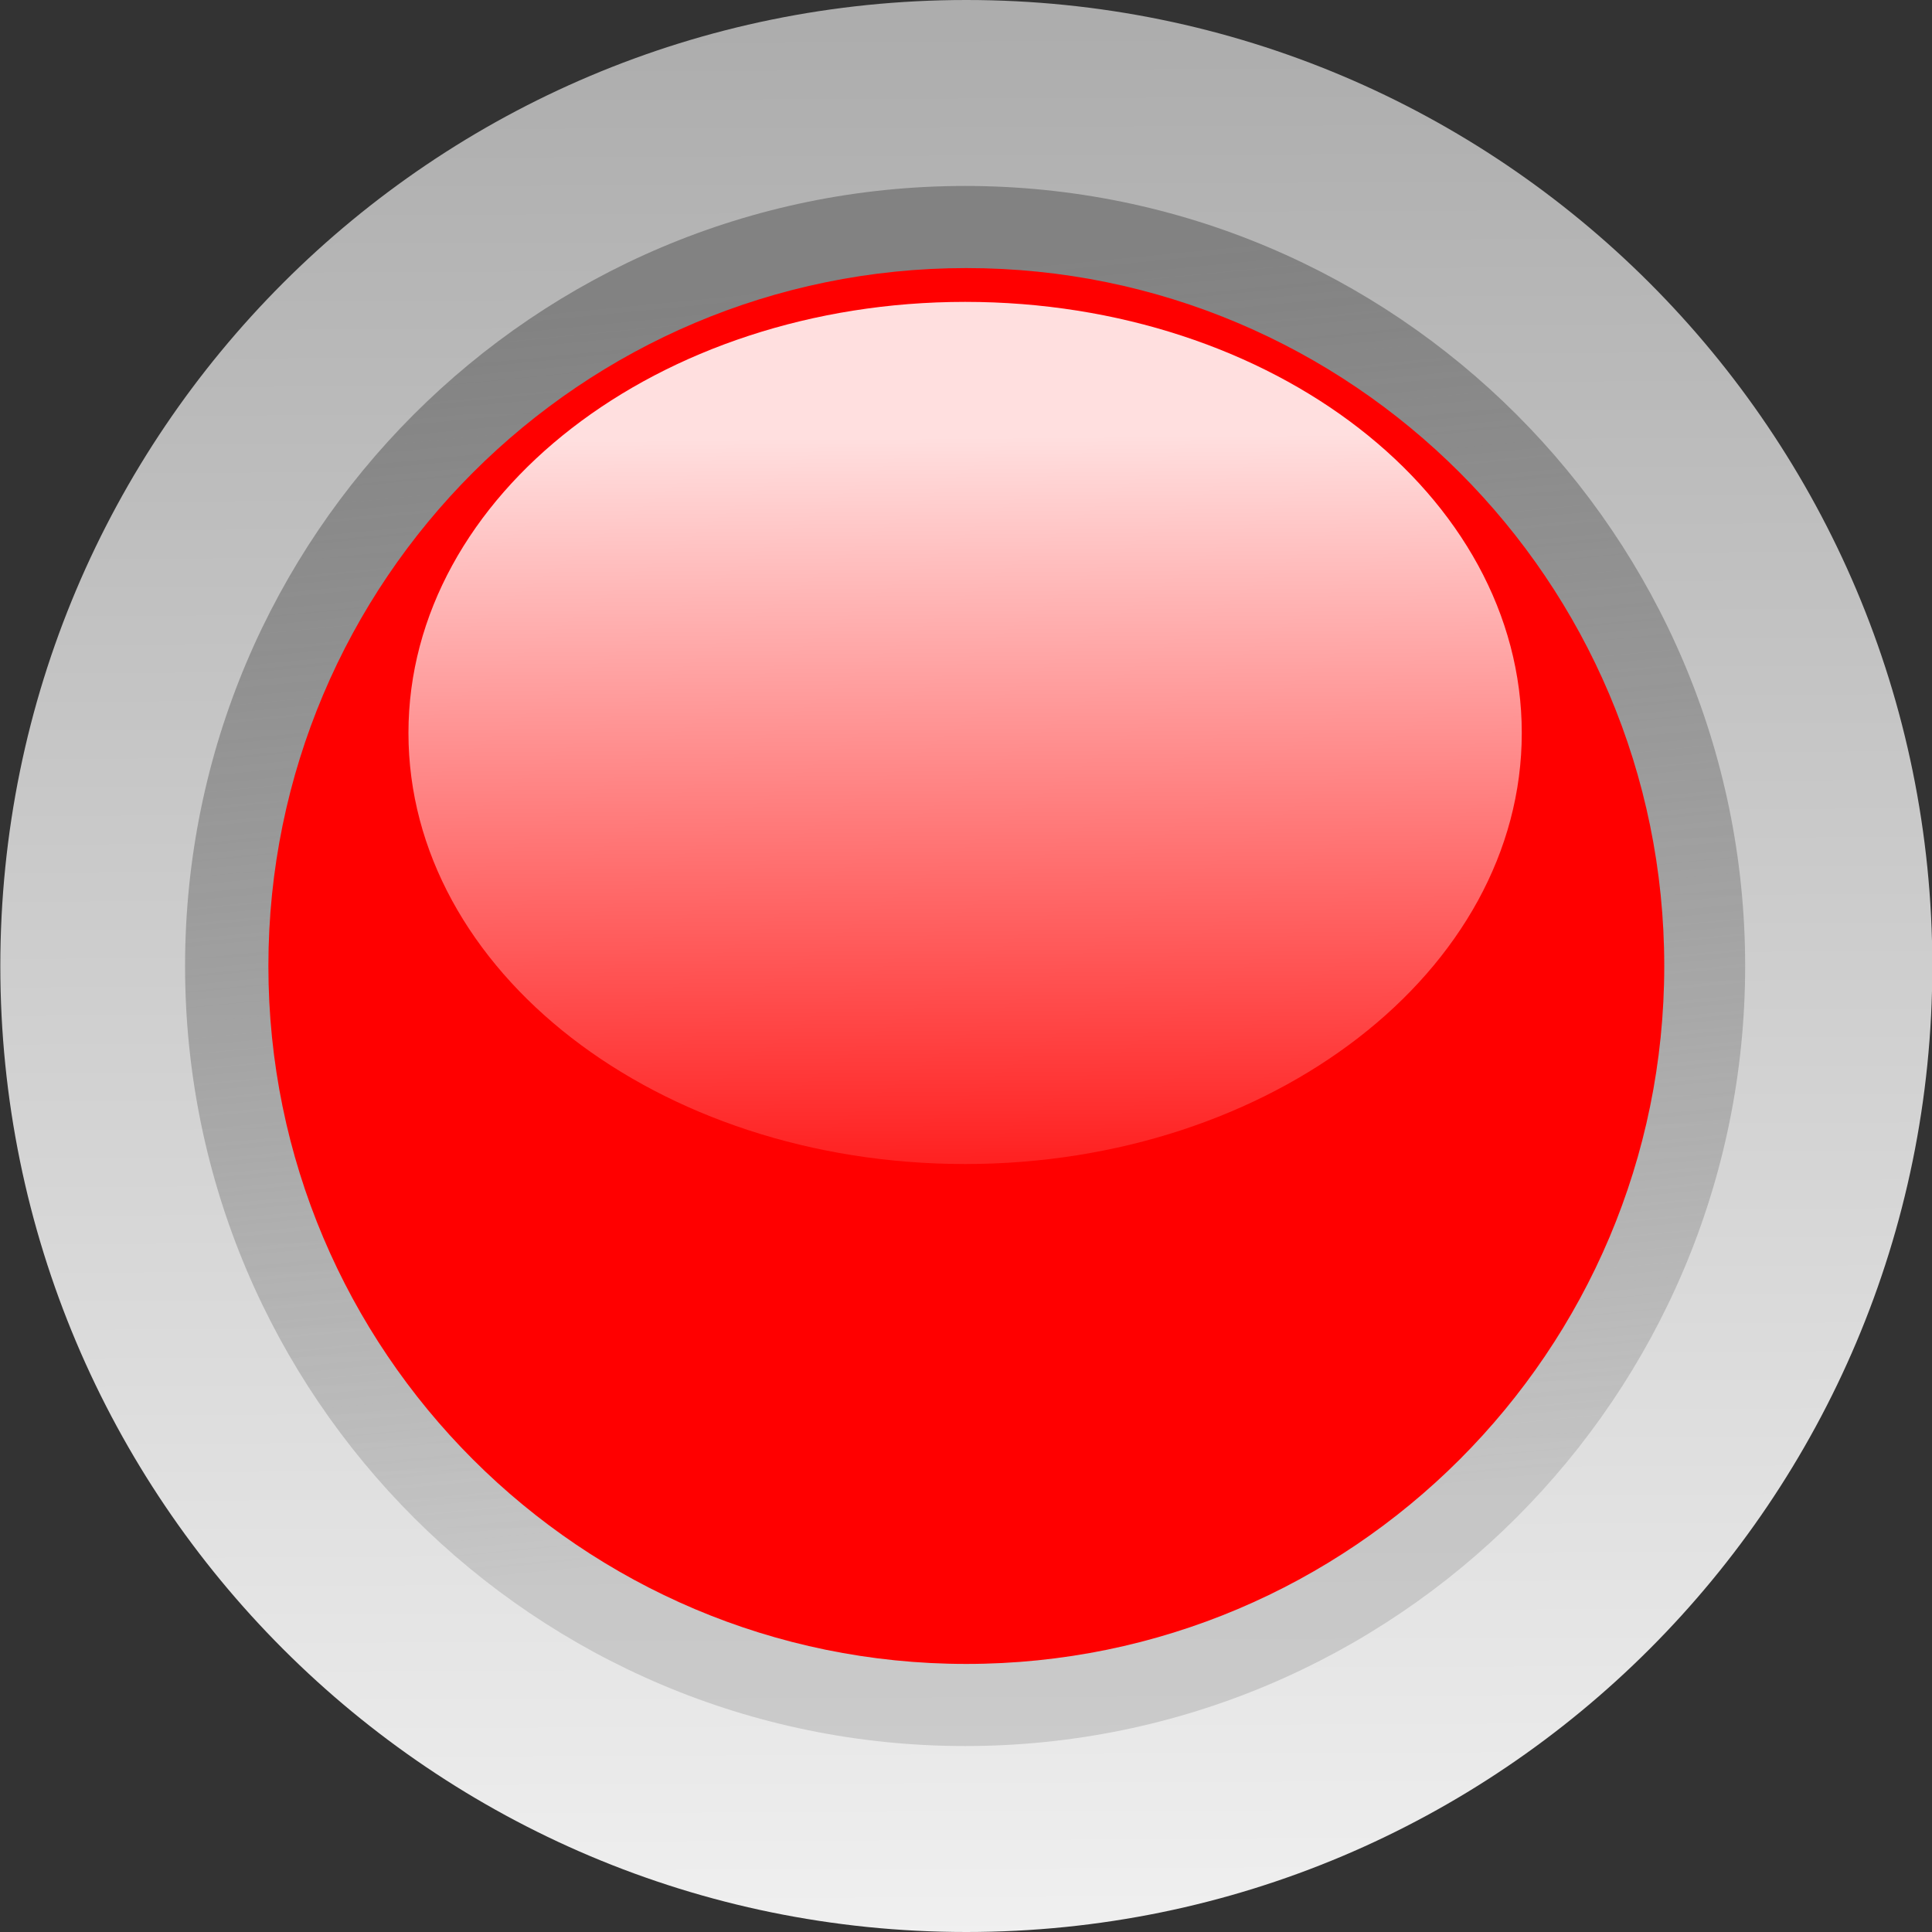 <?xml version="1.0"?><svg width="50" height="50" xmlns="http://www.w3.org/2000/svg" xmlns:xlink="http://www.w3.org/1999/xlink">
 <rect width="100%" height="100%" fill="#333333" stroke="none"/>
 <title>led off</title>
 <defs>
  <linearGradient id="linearGradient6650" x1="0.578" x2="0.567" xlink:href="#linearGradient6506" y1="1.146" y2="0.154"/>
  <linearGradient id="linearGradient6494">
   <stop id="stop6496" offset="0" stop-color="#cf0000"/>
   <stop id="stop6498" offset="1" stop-color="#ff8ba4"/>
  </linearGradient>
  <linearGradient id="linearGradient6648" x1="0.42" x2="0.409" xlink:href="#linearGradient6494" y1="0.046" y2="1"/>
  <linearGradient id="linearGradient6646" x1="0.533" x2="0.61" xlink:href="#linearGradient5756" y1="0.057" y2="0.848"/>
  <linearGradient id="linearGradient6644" x1="0.496" x2="0.5" xlink:href="#linearGradient5742" y1="0.018" y2="1"/>
  <linearGradient id="linearGradient6506">
   <stop id="stop6508" offset="0" stop-opacity="0" stop-color="#ffffff"/>
   <stop id="stop6510" offset="1" stop-opacity="0.875" stop-color="#ffffff"/>
  </linearGradient>
  <linearGradient gradientUnits="userSpaceOnUse" id="linearGradient7498" x1="23.403" x2="23.39" xlink:href="#linearGradient6506" y1="44.067" y2="42.884"/>
  <linearGradient id="linearGradient7464">
   <stop id="stop7466" offset="0" stop-color="#00039a"/>
   <stop id="stop7468" offset="1" stop-color="#afa5ff"/>
  </linearGradient>
  <linearGradient gradientUnits="userSpaceOnUse" id="linearGradient7496" x1="23.214" x2="23.201" xlink:href="#linearGradient7464" y1="42.755" y2="43.893"/>
  <linearGradient id="linearGradient5756">
   <stop id="stop5758" offset="0" stop-color="#828282"/>
   <stop id="stop5760" offset="1" stop-opacity="0.353" stop-color="#929292"/>
  </linearGradient>
  <linearGradient gradientUnits="userSpaceOnUse" id="linearGradient9321" x1="22.935" x2="23.662" xlink:href="#linearGradient5756" y1="42.7" y2="43.893"/>
  <linearGradient id="linearGradient5742">
   <stop id="stop5744" offset="0" stop-color="#adadad"/>
   <stop id="stop5746" offset="1" stop-color="#f0f0f0"/>
  </linearGradient>
  <linearGradient gradientUnits="userSpaceOnUse" id="linearGradient7492" x1="23.193" x2="23.2" xlink:href="#linearGradient5742" y1="42.429" y2="44"/>
  <linearGradient gradientUnits="userSpaceOnUse" id="linearGradient9527" x1="23.193" x2="23.2" xlink:href="#linearGradient5742" y1="42.429" y2="44"/>
  <linearGradient gradientUnits="userSpaceOnUse" id="linearGradient9529" x1="22.935" x2="23.662" xlink:href="#linearGradient5756" y1="42.7" y2="43.893"/>
  <linearGradient gradientUnits="userSpaceOnUse" id="linearGradient9531" x1="23.214" x2="23.201" xlink:href="#linearGradient7464" y1="42.755" y2="43.893"/>
  <linearGradient gradientUnits="userSpaceOnUse" id="linearGradient9533" x1="23.403" x2="23.39" xlink:href="#linearGradient6506" y1="44.067" y2="42.884"/>
 </defs>
 <g>
  <title>Layer 1</title>
  <g id="g9447" transform="matrix(31.25,0,0,31.25,-625.023,-1325) ">
   <path d="m21.601,43.2c0,0.442 -0.358,0.8 -0.8,0.8c-0.442,0 -0.8,-0.358 -0.8,-0.8c0,-0.442 0.358,-0.8 0.8,-0.8c0.442,0 0.8,0.358 0.8,0.8z" id="path6596" stroke-miterlimit="4" stroke-linejoin="round" stroke-linecap="round" stroke-width="0.8" fill="url(#linearGradient6644)"/>
   <path d="m21.446,43.2c0,0.356 -0.289,0.646 -0.646,0.646c-0.356,0 -0.646,-0.289 -0.646,-0.646c0,-0.356 0.289,-0.646 0.646,-0.646c0.356,0 0.646,0.289 0.646,0.646z" id="path6598" stroke-miterlimit="4" stroke-linejoin="round" stroke-linecap="round" stroke-width="0.8" fill="url(#linearGradient6646)"/>
   <path d="m21.379,43.2c0,0.319 -0.259,0.578 -0.578,0.578c-0.319,0 -0.578,-0.259 -0.578,-0.578c0,-0.319 0.259,-0.578 0.578,-0.578c0.319,0 0.578,0.259 0.578,0.578z" id="path6600" stroke-miterlimit="4" stroke-linejoin="round" stroke-linecap="round" stroke-width="0.8" fill="#ff0000"/>
   <path d="m21.261,43.007c0,0.197 -0.207,0.357 -0.461,0.357c-0.255,0 -0.461,-0.16 -0.461,-0.357c0,-0.197 0.207,-0.357 0.461,-0.357c0.255,0 0.461,0.16 0.461,0.357z" id="path6602" stroke-miterlimit="4" stroke-linejoin="round" stroke-linecap="round" stroke-width="0.8" fill="url(#linearGradient6650)"/>
  </g>
 </g>
</svg>